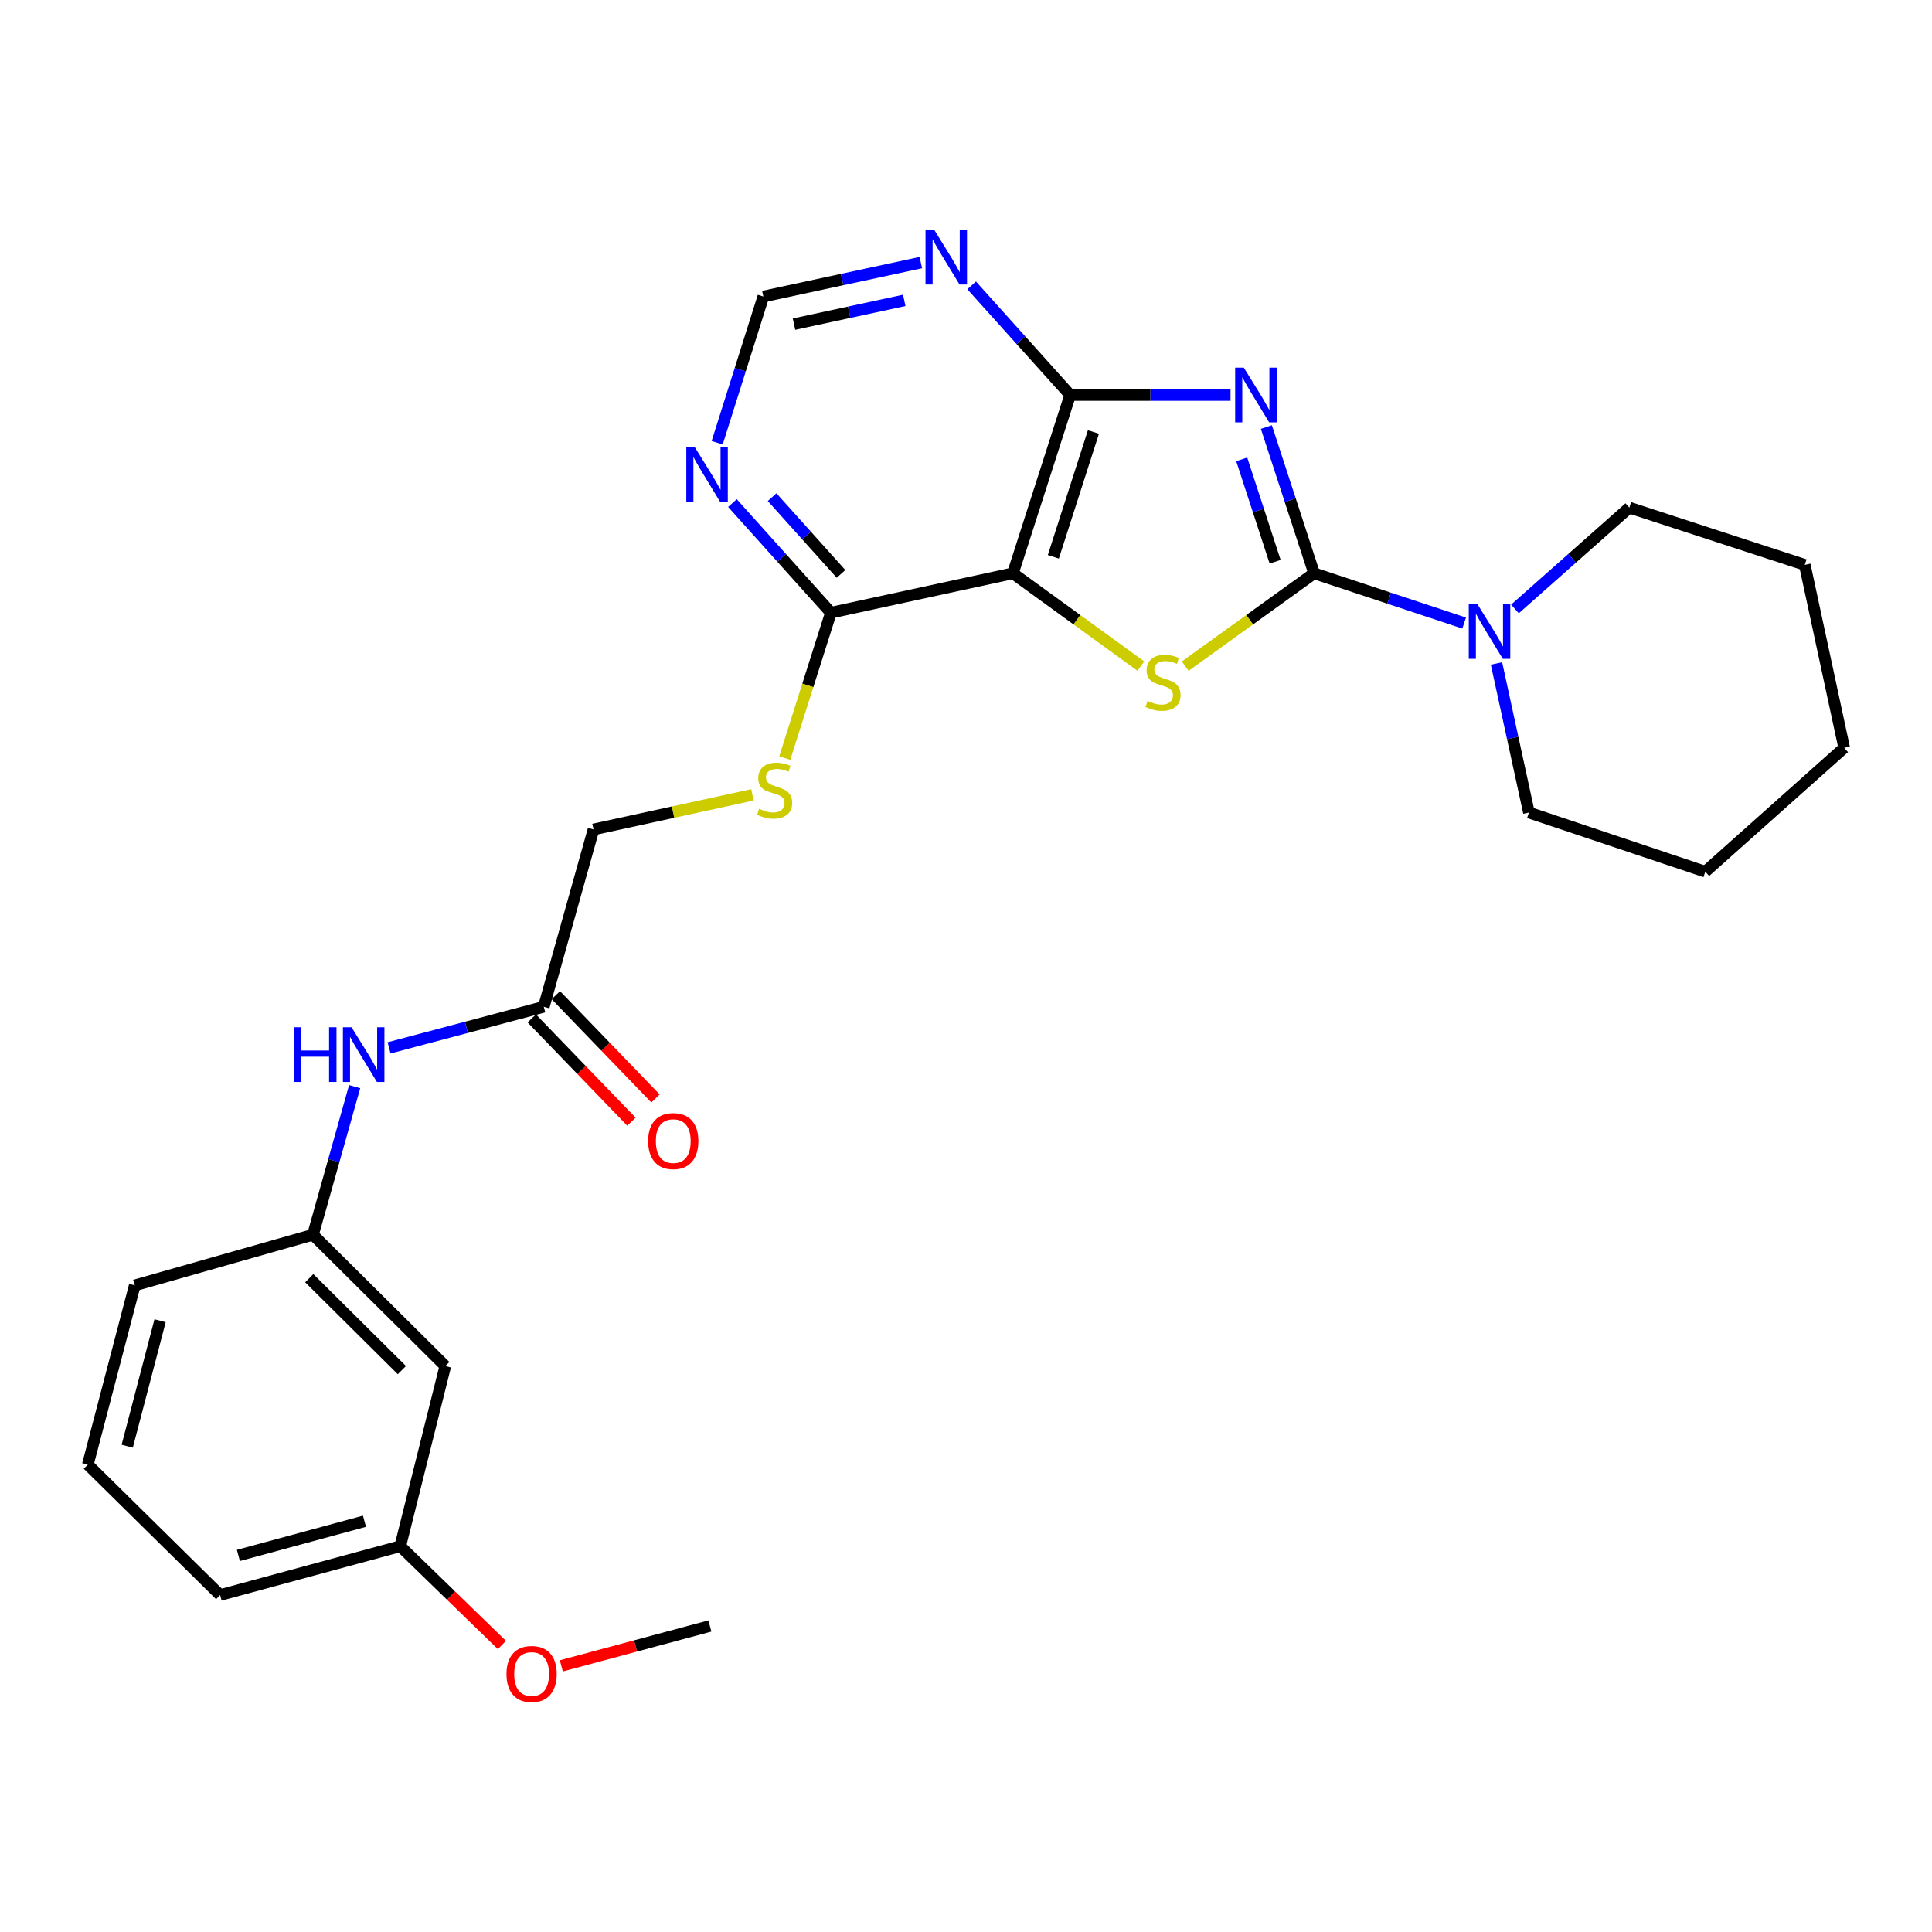 <?xml version='1.0' encoding='iso-8859-1'?>
<svg version='1.1' baseProfile='full'
              xmlns='http://www.w3.org/2000/svg'
                      xmlns:rdkit='http://www.rdkit.org/xml'
                      xmlns:xlink='http://www.w3.org/1999/xlink'
                  xml:space='preserve'
width='1000px' height='1000px' viewBox='0 0 1000 1000'>
<!-- END OF HEADER -->
<rect style='opacity:1.0;fill:#FFFFFF;stroke:none' width='1000' height='1000' x='0' y='0'> </rect>
<path class='bond-0' d='M 655.472,221.045 L 667.823,258.889' style='fill:none;fill-rule:evenodd;stroke:#0000FF;stroke-width:6px;stroke-linecap:butt;stroke-linejoin:miter;stroke-opacity:1' />
<path class='bond-0' d='M 667.823,258.889 L 680.173,296.733' style='fill:none;fill-rule:evenodd;stroke:#000000;stroke-width:6px;stroke-linecap:butt;stroke-linejoin:miter;stroke-opacity:1' />
<path class='bond-0' d='M 642.714,237.771 L 651.359,264.262' style='fill:none;fill-rule:evenodd;stroke:#0000FF;stroke-width:6px;stroke-linecap:butt;stroke-linejoin:miter;stroke-opacity:1' />
<path class='bond-0' d='M 651.359,264.262 L 660.005,290.753' style='fill:none;fill-rule:evenodd;stroke:#000000;stroke-width:6px;stroke-linecap:butt;stroke-linejoin:miter;stroke-opacity:1' />
<path class='bond-3' d='M 636.916,204.458 L 595.416,204.458' style='fill:none;fill-rule:evenodd;stroke:#0000FF;stroke-width:6px;stroke-linecap:butt;stroke-linejoin:miter;stroke-opacity:1' />
<path class='bond-3' d='M 595.416,204.458 L 553.916,204.458' style='fill:none;fill-rule:evenodd;stroke:#000000;stroke-width:6px;stroke-linecap:butt;stroke-linejoin:miter;stroke-opacity:1' />
<path class='bond-1' d='M 680.173,296.733 L 646.818,320.769' style='fill:none;fill-rule:evenodd;stroke:#000000;stroke-width:6px;stroke-linecap:butt;stroke-linejoin:miter;stroke-opacity:1' />
<path class='bond-1' d='M 646.818,320.769 L 613.463,344.804' style='fill:none;fill-rule:evenodd;stroke:#CCCC00;stroke-width:6px;stroke-linecap:butt;stroke-linejoin:miter;stroke-opacity:1' />
<path class='bond-4' d='M 680.173,296.733 L 719.009,309.613' style='fill:none;fill-rule:evenodd;stroke:#000000;stroke-width:6px;stroke-linecap:butt;stroke-linejoin:miter;stroke-opacity:1' />
<path class='bond-4' d='M 719.009,309.613 L 757.845,322.492' style='fill:none;fill-rule:evenodd;stroke:#0000FF;stroke-width:6px;stroke-linecap:butt;stroke-linejoin:miter;stroke-opacity:1' />
<path class='bond-27' d='M 590.494,344.758 L 557.384,320.746' style='fill:none;fill-rule:evenodd;stroke:#CCCC00;stroke-width:6px;stroke-linecap:butt;stroke-linejoin:miter;stroke-opacity:1' />
<path class='bond-27' d='M 557.384,320.746 L 524.274,296.733' style='fill:none;fill-rule:evenodd;stroke:#000000;stroke-width:6px;stroke-linecap:butt;stroke-linejoin:miter;stroke-opacity:1' />
<path class='bond-2' d='M 524.274,296.733 L 553.916,204.458' style='fill:none;fill-rule:evenodd;stroke:#000000;stroke-width:6px;stroke-linecap:butt;stroke-linejoin:miter;stroke-opacity:1' />
<path class='bond-2' d='M 545.208,288.189 L 565.958,223.596' style='fill:none;fill-rule:evenodd;stroke:#000000;stroke-width:6px;stroke-linecap:butt;stroke-linejoin:miter;stroke-opacity:1' />
<path class='bond-5' d='M 524.274,296.733 L 430.074,317.13' style='fill:none;fill-rule:evenodd;stroke:#000000;stroke-width:6px;stroke-linecap:butt;stroke-linejoin:miter;stroke-opacity:1' />
<path class='bond-6' d='M 553.916,204.458 L 528.419,176.08' style='fill:none;fill-rule:evenodd;stroke:#000000;stroke-width:6px;stroke-linecap:butt;stroke-linejoin:miter;stroke-opacity:1' />
<path class='bond-6' d='M 528.419,176.08 L 502.921,147.703' style='fill:none;fill-rule:evenodd;stroke:#0000FF;stroke-width:6px;stroke-linecap:butt;stroke-linejoin:miter;stroke-opacity:1' />
<path class='bond-17' d='M 774.579,343.405 L 782.976,381.995' style='fill:none;fill-rule:evenodd;stroke:#0000FF;stroke-width:6px;stroke-linecap:butt;stroke-linejoin:miter;stroke-opacity:1' />
<path class='bond-17' d='M 782.976,381.995 L 791.373,420.585' style='fill:none;fill-rule:evenodd;stroke:#000000;stroke-width:6px;stroke-linecap:butt;stroke-linejoin:miter;stroke-opacity:1' />
<path class='bond-18' d='M 784.133,315.191 L 813.735,288.967' style='fill:none;fill-rule:evenodd;stroke:#0000FF;stroke-width:6px;stroke-linecap:butt;stroke-linejoin:miter;stroke-opacity:1' />
<path class='bond-18' d='M 813.735,288.967 L 843.336,262.742' style='fill:none;fill-rule:evenodd;stroke:#000000;stroke-width:6px;stroke-linecap:butt;stroke-linejoin:miter;stroke-opacity:1' />
<path class='bond-8' d='M 430.074,317.13 L 418.131,354.758' style='fill:none;fill-rule:evenodd;stroke:#000000;stroke-width:6px;stroke-linecap:butt;stroke-linejoin:miter;stroke-opacity:1' />
<path class='bond-8' d='M 418.131,354.758 L 406.188,392.387' style='fill:none;fill-rule:evenodd;stroke:#CCCC00;stroke-width:6px;stroke-linecap:butt;stroke-linejoin:miter;stroke-opacity:1' />
<path class='bond-28' d='M 430.074,317.13 L 404.591,288.755' style='fill:none;fill-rule:evenodd;stroke:#000000;stroke-width:6px;stroke-linecap:butt;stroke-linejoin:miter;stroke-opacity:1' />
<path class='bond-28' d='M 404.591,288.755 L 379.108,260.381' style='fill:none;fill-rule:evenodd;stroke:#0000FF;stroke-width:6px;stroke-linecap:butt;stroke-linejoin:miter;stroke-opacity:1' />
<path class='bond-28' d='M 435.314,297.046 L 417.476,277.184' style='fill:none;fill-rule:evenodd;stroke:#000000;stroke-width:6px;stroke-linecap:butt;stroke-linejoin:miter;stroke-opacity:1' />
<path class='bond-28' d='M 417.476,277.184 L 399.637,257.321' style='fill:none;fill-rule:evenodd;stroke:#0000FF;stroke-width:6px;stroke-linecap:butt;stroke-linejoin:miter;stroke-opacity:1' />
<path class='bond-10' d='M 476.621,135.915 L 435.862,144.695' style='fill:none;fill-rule:evenodd;stroke:#0000FF;stroke-width:6px;stroke-linecap:butt;stroke-linejoin:miter;stroke-opacity:1' />
<path class='bond-10' d='M 435.862,144.695 L 395.102,153.476' style='fill:none;fill-rule:evenodd;stroke:#000000;stroke-width:6px;stroke-linecap:butt;stroke-linejoin:miter;stroke-opacity:1' />
<path class='bond-10' d='M 468.04,155.478 L 439.509,161.625' style='fill:none;fill-rule:evenodd;stroke:#0000FF;stroke-width:6px;stroke-linecap:butt;stroke-linejoin:miter;stroke-opacity:1' />
<path class='bond-10' d='M 439.509,161.625 L 410.977,167.771' style='fill:none;fill-rule:evenodd;stroke:#000000;stroke-width:6px;stroke-linecap:butt;stroke-linejoin:miter;stroke-opacity:1' />
<path class='bond-7' d='M 371.204,229.172 L 383.153,191.324' style='fill:none;fill-rule:evenodd;stroke:#0000FF;stroke-width:6px;stroke-linecap:butt;stroke-linejoin:miter;stroke-opacity:1' />
<path class='bond-7' d='M 383.153,191.324 L 395.102,153.476' style='fill:none;fill-rule:evenodd;stroke:#000000;stroke-width:6px;stroke-linecap:butt;stroke-linejoin:miter;stroke-opacity:1' />
<path class='bond-15' d='M 389.464,411.413 L 348.334,420.367' style='fill:none;fill-rule:evenodd;stroke:#CCCC00;stroke-width:6px;stroke-linecap:butt;stroke-linejoin:miter;stroke-opacity:1' />
<path class='bond-15' d='M 348.334,420.367 L 307.204,429.321' style='fill:none;fill-rule:evenodd;stroke:#000000;stroke-width:6px;stroke-linecap:butt;stroke-linejoin:miter;stroke-opacity:1' />
<path class='bond-9' d='M 281.468,521.105 L 307.204,429.321' style='fill:none;fill-rule:evenodd;stroke:#000000;stroke-width:6px;stroke-linecap:butt;stroke-linejoin:miter;stroke-opacity:1' />
<path class='bond-11' d='M 281.468,521.105 L 241.425,531.737' style='fill:none;fill-rule:evenodd;stroke:#000000;stroke-width:6px;stroke-linecap:butt;stroke-linejoin:miter;stroke-opacity:1' />
<path class='bond-11' d='M 241.425,531.737 L 201.382,542.368' style='fill:none;fill-rule:evenodd;stroke:#0000FF;stroke-width:6px;stroke-linecap:butt;stroke-linejoin:miter;stroke-opacity:1' />
<path class='bond-14' d='M 275.237,527.118 L 301.036,553.851' style='fill:none;fill-rule:evenodd;stroke:#000000;stroke-width:6px;stroke-linecap:butt;stroke-linejoin:miter;stroke-opacity:1' />
<path class='bond-14' d='M 301.036,553.851 L 326.835,580.583' style='fill:none;fill-rule:evenodd;stroke:#FF0000;stroke-width:6px;stroke-linecap:butt;stroke-linejoin:miter;stroke-opacity:1' />
<path class='bond-14' d='M 287.699,515.092 L 313.498,541.825' style='fill:none;fill-rule:evenodd;stroke:#000000;stroke-width:6px;stroke-linecap:butt;stroke-linejoin:miter;stroke-opacity:1' />
<path class='bond-14' d='M 313.498,541.825 L 339.297,568.557' style='fill:none;fill-rule:evenodd;stroke:#FF0000;stroke-width:6px;stroke-linecap:butt;stroke-linejoin:miter;stroke-opacity:1' />
<path class='bond-12' d='M 183.565,562.442 L 172.779,600.77' style='fill:none;fill-rule:evenodd;stroke:#0000FF;stroke-width:6px;stroke-linecap:butt;stroke-linejoin:miter;stroke-opacity:1' />
<path class='bond-12' d='M 172.779,600.77 L 161.994,639.097' style='fill:none;fill-rule:evenodd;stroke:#000000;stroke-width:6px;stroke-linecap:butt;stroke-linejoin:miter;stroke-opacity:1' />
<path class='bond-13' d='M 161.994,639.097 L 230.486,707.08' style='fill:none;fill-rule:evenodd;stroke:#000000;stroke-width:6px;stroke-linecap:butt;stroke-linejoin:miter;stroke-opacity:1' />
<path class='bond-13' d='M 160.068,661.586 L 208.013,709.174' style='fill:none;fill-rule:evenodd;stroke:#000000;stroke-width:6px;stroke-linecap:butt;stroke-linejoin:miter;stroke-opacity:1' />
<path class='bond-21' d='M 161.994,639.097 L 69.748,665.305' style='fill:none;fill-rule:evenodd;stroke:#000000;stroke-width:6px;stroke-linecap:butt;stroke-linejoin:miter;stroke-opacity:1' />
<path class='bond-16' d='M 230.486,707.08 L 207.165,800.317' style='fill:none;fill-rule:evenodd;stroke:#000000;stroke-width:6px;stroke-linecap:butt;stroke-linejoin:miter;stroke-opacity:1' />
<path class='bond-19' d='M 207.165,800.317 L 233.476,825.88' style='fill:none;fill-rule:evenodd;stroke:#000000;stroke-width:6px;stroke-linecap:butt;stroke-linejoin:miter;stroke-opacity:1' />
<path class='bond-19' d='M 233.476,825.88 L 259.787,851.442' style='fill:none;fill-rule:evenodd;stroke:#FF0000;stroke-width:6px;stroke-linecap:butt;stroke-linejoin:miter;stroke-opacity:1' />
<path class='bond-30' d='M 207.165,800.317 L 113.937,825.591' style='fill:none;fill-rule:evenodd;stroke:#000000;stroke-width:6px;stroke-linecap:butt;stroke-linejoin:miter;stroke-opacity:1' />
<path class='bond-30' d='M 188.649,787.394 L 123.39,805.086' style='fill:none;fill-rule:evenodd;stroke:#000000;stroke-width:6px;stroke-linecap:butt;stroke-linejoin:miter;stroke-opacity:1' />
<path class='bond-24' d='M 791.373,420.585 L 882.657,451.18' style='fill:none;fill-rule:evenodd;stroke:#000000;stroke-width:6px;stroke-linecap:butt;stroke-linejoin:miter;stroke-opacity:1' />
<path class='bond-25' d='M 843.336,262.742 L 934.149,292.356' style='fill:none;fill-rule:evenodd;stroke:#000000;stroke-width:6px;stroke-linecap:butt;stroke-linejoin:miter;stroke-opacity:1' />
<path class='bond-23' d='M 290.545,862.243 L 328.989,851.922' style='fill:none;fill-rule:evenodd;stroke:#FF0000;stroke-width:6px;stroke-linecap:butt;stroke-linejoin:miter;stroke-opacity:1' />
<path class='bond-23' d='M 328.989,851.922 L 367.432,841.601' style='fill:none;fill-rule:evenodd;stroke:#000000;stroke-width:6px;stroke-linecap:butt;stroke-linejoin:miter;stroke-opacity:1' />
<path class='bond-20' d='M 45.455,758.081 L 69.748,665.305' style='fill:none;fill-rule:evenodd;stroke:#000000;stroke-width:6px;stroke-linecap:butt;stroke-linejoin:miter;stroke-opacity:1' />
<path class='bond-20' d='M 65.852,748.551 L 82.857,683.608' style='fill:none;fill-rule:evenodd;stroke:#000000;stroke-width:6px;stroke-linecap:butt;stroke-linejoin:miter;stroke-opacity:1' />
<path class='bond-22' d='M 45.455,758.081 L 113.937,825.591' style='fill:none;fill-rule:evenodd;stroke:#000000;stroke-width:6px;stroke-linecap:butt;stroke-linejoin:miter;stroke-opacity:1' />
<path class='bond-29' d='M 882.657,451.18 L 954.545,387.075' style='fill:none;fill-rule:evenodd;stroke:#000000;stroke-width:6px;stroke-linecap:butt;stroke-linejoin:miter;stroke-opacity:1' />
<path class='bond-26' d='M 934.149,292.356 L 954.545,387.075' style='fill:none;fill-rule:evenodd;stroke:#000000;stroke-width:6px;stroke-linecap:butt;stroke-linejoin:miter;stroke-opacity:1' />
<path  class='atom-0' d='M 643.799 190.298
L 653.079 205.298
Q 653.999 206.778, 655.479 209.458
Q 656.959 212.138, 657.039 212.298
L 657.039 190.298
L 660.799 190.298
L 660.799 218.618
L 656.919 218.618
L 646.959 202.218
Q 645.799 200.298, 644.559 198.098
Q 643.359 195.898, 642.999 195.218
L 642.999 218.618
L 639.319 218.618
L 639.319 190.298
L 643.799 190.298
' fill='#0000FF'/>
<path  class='atom-2' d='M 593.973 362.804
Q 594.293 362.924, 595.613 363.484
Q 596.933 364.044, 598.373 364.404
Q 599.853 364.724, 601.293 364.724
Q 603.973 364.724, 605.533 363.444
Q 607.093 362.124, 607.093 359.844
Q 607.093 358.284, 606.293 357.324
Q 605.533 356.364, 604.333 355.844
Q 603.133 355.324, 601.133 354.724
Q 598.613 353.964, 597.093 353.244
Q 595.613 352.524, 594.533 351.004
Q 593.493 349.484, 593.493 346.924
Q 593.493 343.364, 595.893 341.164
Q 598.333 338.964, 603.133 338.964
Q 606.413 338.964, 610.133 340.524
L 609.213 343.604
Q 605.813 342.204, 603.253 342.204
Q 600.493 342.204, 598.973 343.364
Q 597.453 344.484, 597.493 346.444
Q 597.493 347.964, 598.253 348.884
Q 599.053 349.804, 600.173 350.324
Q 601.333 350.844, 603.253 351.444
Q 605.813 352.244, 607.333 353.044
Q 608.853 353.844, 609.933 355.484
Q 611.053 357.084, 611.053 359.844
Q 611.053 363.764, 608.413 365.884
Q 605.813 367.964, 601.453 367.964
Q 598.933 367.964, 597.013 367.404
Q 595.133 366.884, 592.893 365.964
L 593.973 362.804
' fill='#CCCC00'/>
<path  class='atom-5' d='M 764.716 312.687
L 773.996 327.687
Q 774.916 329.167, 776.396 331.847
Q 777.876 334.527, 777.956 334.687
L 777.956 312.687
L 781.716 312.687
L 781.716 341.007
L 777.836 341.007
L 767.876 324.607
Q 766.716 322.687, 765.476 320.487
Q 764.276 318.287, 763.916 317.607
L 763.916 341.007
L 760.236 341.007
L 760.236 312.687
L 764.716 312.687
' fill='#0000FF'/>
<path  class='atom-7' d='M 483.522 118.92
L 492.802 133.92
Q 493.722 135.4, 495.202 138.08
Q 496.682 140.76, 496.762 140.92
L 496.762 118.92
L 500.522 118.92
L 500.522 147.24
L 496.642 147.24
L 486.682 130.84
Q 485.522 128.92, 484.282 126.72
Q 483.082 124.52, 482.722 123.84
L 482.722 147.24
L 479.042 147.24
L 479.042 118.92
L 483.522 118.92
' fill='#0000FF'/>
<path  class='atom-8' d='M 359.709 231.591
L 368.989 246.591
Q 369.909 248.071, 371.389 250.751
Q 372.869 253.431, 372.949 253.591
L 372.949 231.591
L 376.709 231.591
L 376.709 259.911
L 372.829 259.911
L 362.869 243.511
Q 361.709 241.591, 360.469 239.391
Q 359.269 237.191, 358.909 236.511
L 358.909 259.911
L 355.229 259.911
L 355.229 231.591
L 359.709 231.591
' fill='#0000FF'/>
<path  class='atom-9' d='M 392.942 418.634
Q 393.262 418.754, 394.582 419.314
Q 395.902 419.874, 397.342 420.234
Q 398.822 420.554, 400.262 420.554
Q 402.942 420.554, 404.502 419.274
Q 406.062 417.954, 406.062 415.674
Q 406.062 414.114, 405.262 413.154
Q 404.502 412.194, 403.302 411.674
Q 402.102 411.154, 400.102 410.554
Q 397.582 409.794, 396.062 409.074
Q 394.582 408.354, 393.502 406.834
Q 392.462 405.314, 392.462 402.754
Q 392.462 399.194, 394.862 396.994
Q 397.302 394.794, 402.102 394.794
Q 405.382 394.794, 409.102 396.354
L 408.182 399.434
Q 404.782 398.034, 402.222 398.034
Q 399.462 398.034, 397.942 399.194
Q 396.422 400.314, 396.462 402.274
Q 396.462 403.794, 397.222 404.714
Q 398.022 405.634, 399.142 406.154
Q 400.302 406.674, 402.222 407.274
Q 404.782 408.074, 406.302 408.874
Q 407.822 409.674, 408.902 411.314
Q 410.022 412.914, 410.022 415.674
Q 410.022 419.594, 407.382 421.714
Q 404.782 423.794, 400.422 423.794
Q 397.902 423.794, 395.982 423.234
Q 394.102 422.714, 391.862 421.794
L 392.942 418.634
' fill='#CCCC00'/>
<path  class='atom-12' d='M 152.011 531.7
L 155.851 531.7
L 155.851 543.74
L 170.331 543.74
L 170.331 531.7
L 174.171 531.7
L 174.171 560.02
L 170.331 560.02
L 170.331 546.94
L 155.851 546.94
L 155.851 560.02
L 152.011 560.02
L 152.011 531.7
' fill='#0000FF'/>
<path  class='atom-12' d='M 181.971 531.7
L 191.251 546.7
Q 192.171 548.18, 193.651 550.86
Q 195.131 553.54, 195.211 553.7
L 195.211 531.7
L 198.971 531.7
L 198.971 560.02
L 195.091 560.02
L 185.131 543.62
Q 183.971 541.7, 182.731 539.5
Q 181.531 537.3, 181.171 536.62
L 181.171 560.02
L 177.491 560.02
L 177.491 531.7
L 181.971 531.7
' fill='#0000FF'/>
<path  class='atom-15' d='M 335.478 590.62
Q 335.478 583.82, 338.838 580.02
Q 342.198 576.22, 348.478 576.22
Q 354.758 576.22, 358.118 580.02
Q 361.478 583.82, 361.478 590.62
Q 361.478 597.5, 358.078 601.42
Q 354.678 605.3, 348.478 605.3
Q 342.238 605.3, 338.838 601.42
Q 335.478 597.54, 335.478 590.62
M 348.478 602.1
Q 352.798 602.1, 355.118 599.22
Q 357.478 596.3, 357.478 590.62
Q 357.478 585.06, 355.118 582.26
Q 352.798 579.42, 348.478 579.42
Q 344.158 579.42, 341.798 582.22
Q 339.478 585.02, 339.478 590.62
Q 339.478 596.34, 341.798 599.22
Q 344.158 602.1, 348.478 602.1
' fill='#FF0000'/>
<path  class='atom-20' d='M 262.157 866.455
Q 262.157 859.655, 265.517 855.855
Q 268.877 852.055, 275.157 852.055
Q 281.437 852.055, 284.797 855.855
Q 288.157 859.655, 288.157 866.455
Q 288.157 873.335, 284.757 877.255
Q 281.357 881.135, 275.157 881.135
Q 268.917 881.135, 265.517 877.255
Q 262.157 873.375, 262.157 866.455
M 275.157 877.935
Q 279.477 877.935, 281.797 875.055
Q 284.157 872.135, 284.157 866.455
Q 284.157 860.895, 281.797 858.095
Q 279.477 855.255, 275.157 855.255
Q 270.837 855.255, 268.477 858.055
Q 266.157 860.855, 266.157 866.455
Q 266.157 872.175, 268.477 875.055
Q 270.837 877.935, 275.157 877.935
' fill='#FF0000'/>
</svg>
